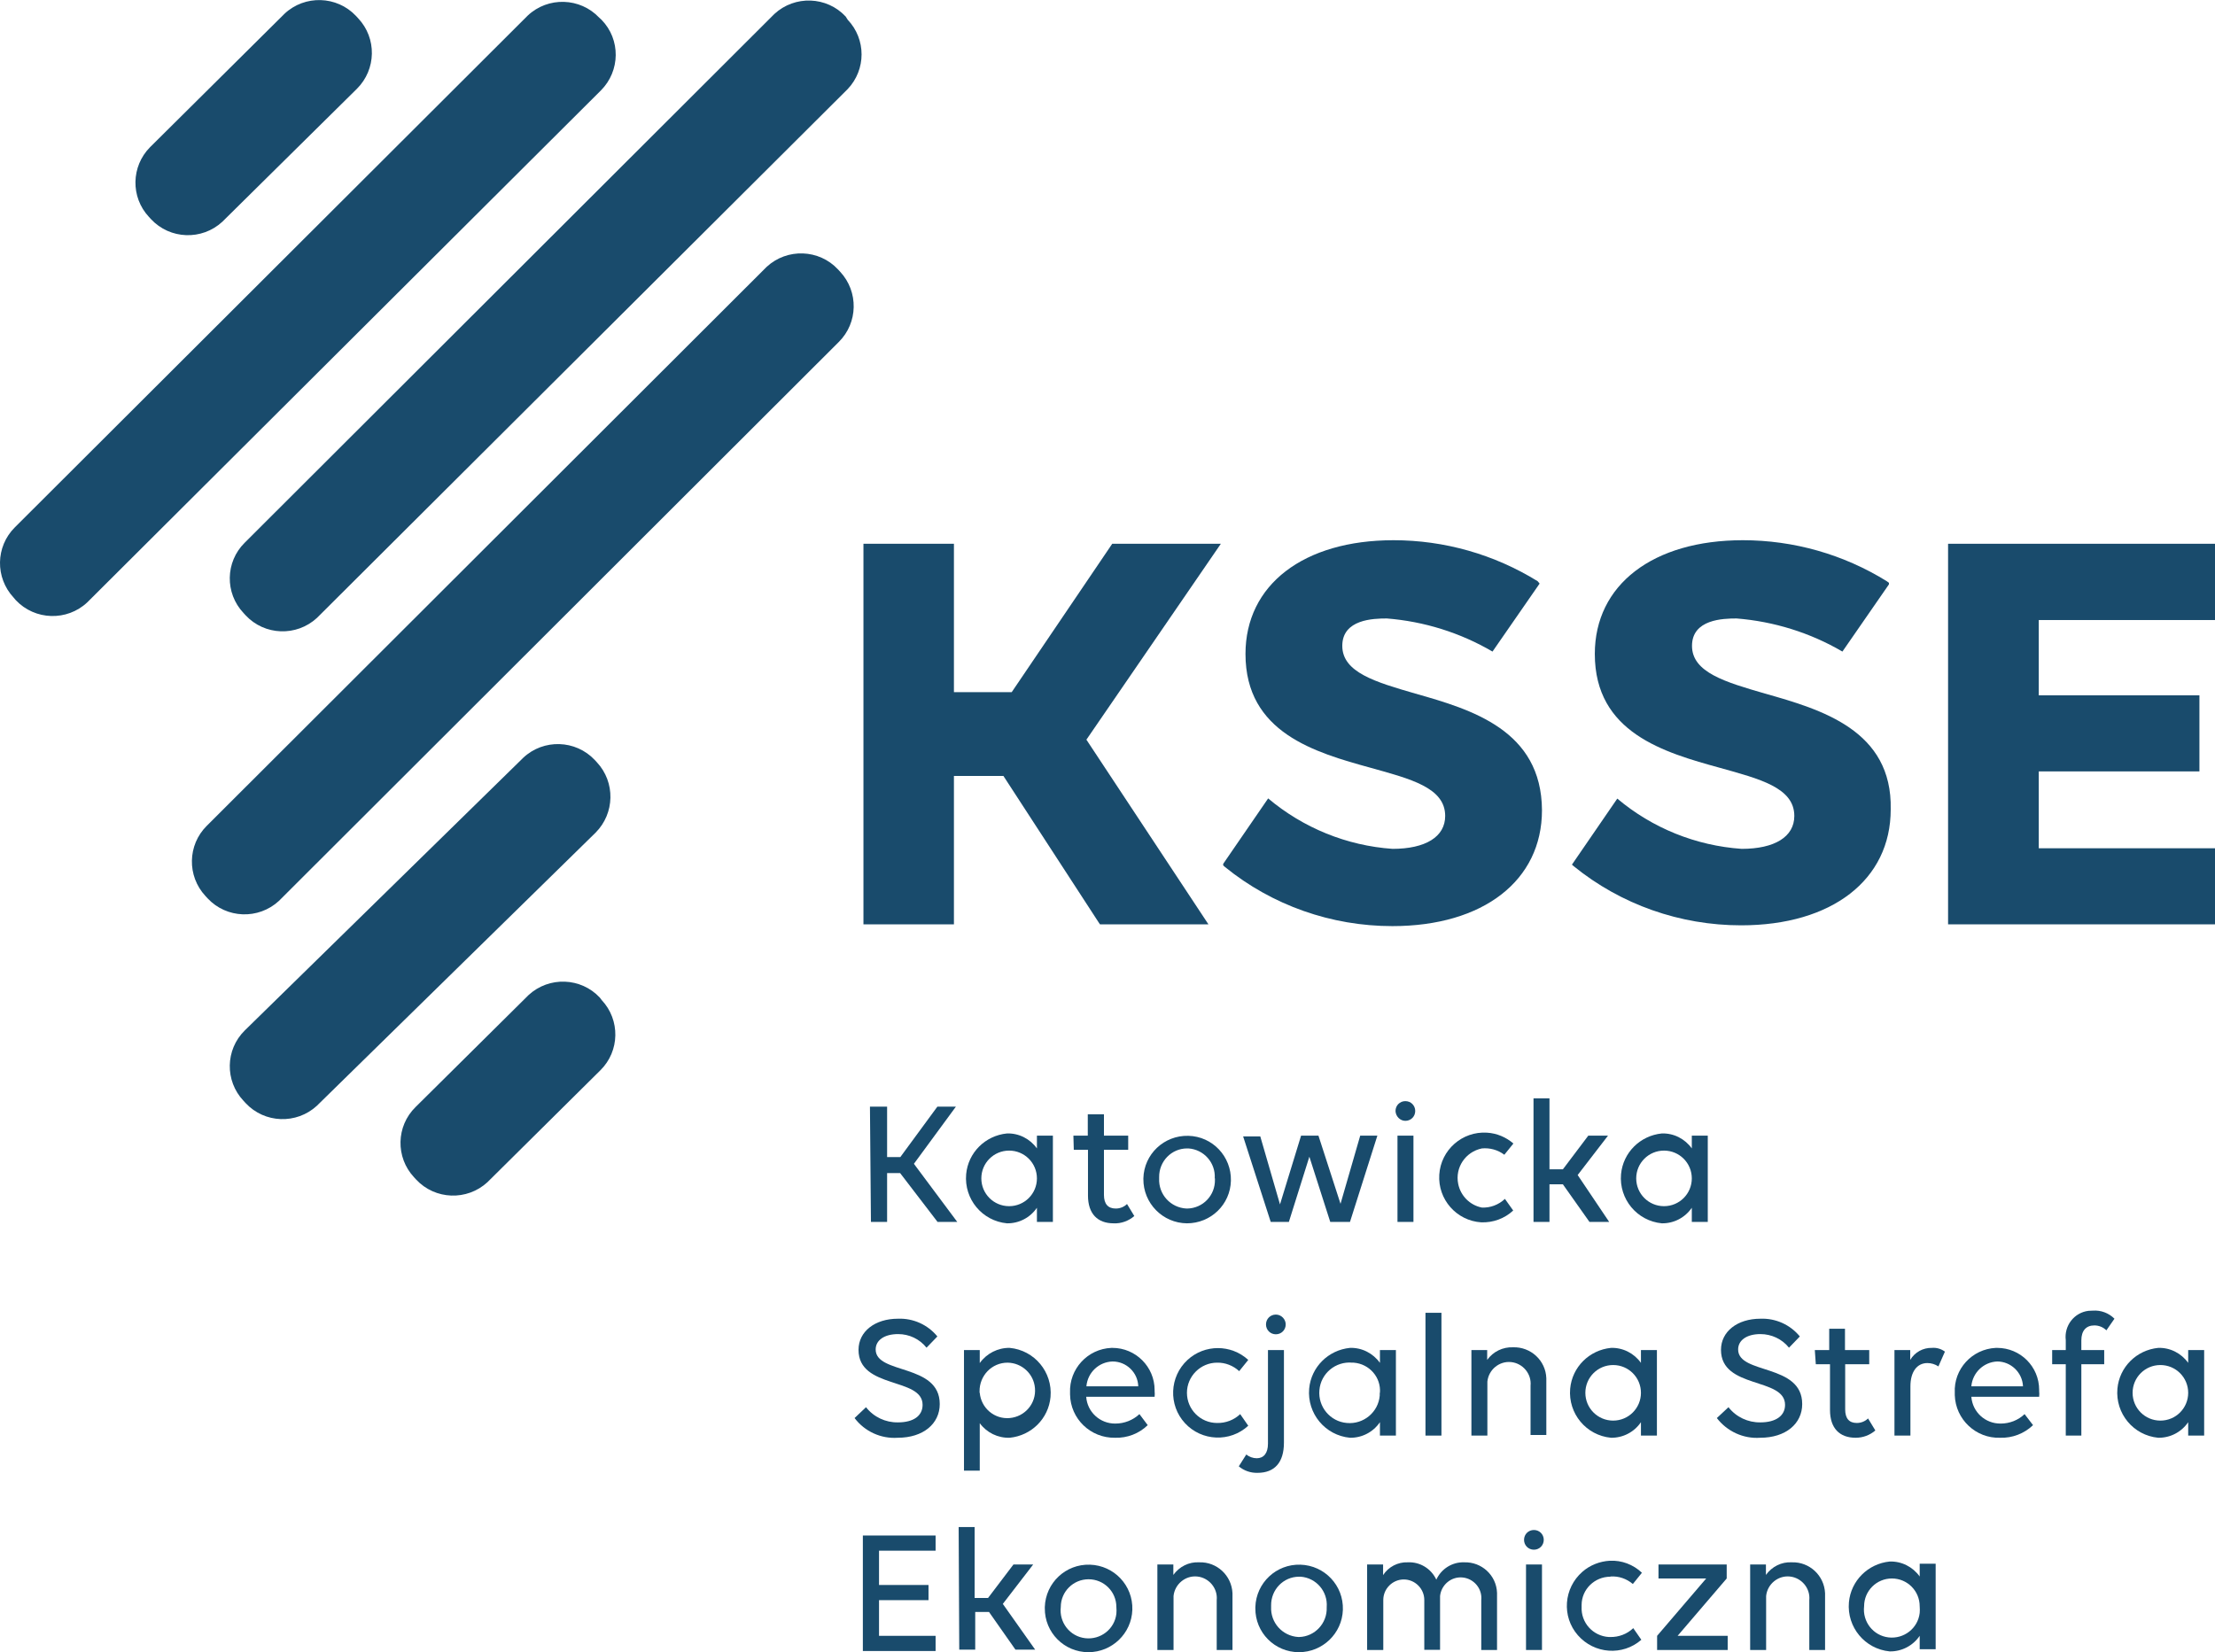 <?xml version="1.0" encoding="UTF-8"?><svg xmlns="http://www.w3.org/2000/svg" viewBox="0 0 112.36 83.83"><g id="a"/><g id="b"><g id="c"><g id="d"><g id="e"><polygon points="112.36 31.46 112.36 27.59 98.82 27.59 98.82 46.9 112.36 46.9 112.36 43.04 103.42 43.04 103.42 39.14 111.57 39.14 111.57 35.28 103.42 35.28 103.42 31.46 112.36 31.46" fill="#194b6c"/><path d="M89.53,35.19c-2-.58-3.7-1.07-3.7-2.42s1.58-1.39,2.26-1.39c1.89,.15,3.73,.72,5.37,1.68l2.36-3.41v-.08l-.11-.08c-2.19-1.36-4.72-2.08-7.3-2.08-4.56,0-7.51,2.26-7.51,5.77,0,4,3.52,5,6.35,5.78,2,.56,3.77,1,3.77,2.44,0,1.06-1,1.67-2.67,1.67-2.32-.16-4.53-1.05-6.31-2.55l-2.3,3.35h0l.09,.08c2.4,1.95,5.4,3,8.49,3,4.61,0,7.59-2.31,7.59-5.88,.09-4.02-3.52-5.07-6.38-5.88Z" fill="#194b6c"/><polygon points="61.93 27.59 56.42 27.59 51.32 35.12 48.39 35.12 48.39 27.59 43.8 27.59 43.8 46.9 48.39 46.9 48.39 39.37 50.9 39.37 55.75 46.83 55.8 46.9 61.3 46.9 55.11 37.53 61.93 27.59" fill="#194b6c"/><path d="M71.79,35.19c-2-.58-3.7-1.07-3.7-2.42s1.58-1.39,2.26-1.39c1.89,.15,3.72,.72,5.36,1.68l2.39-3.45h0l-.1-.12c-2.2-1.36-4.73-2.08-7.31-2.08-4.56,0-7.51,2.26-7.51,5.77,0,4,3.53,5,6.36,5.78,2,.56,3.77,1,3.77,2.44,0,1.06-1,1.67-2.67,1.67-2.32-.16-4.53-1.06-6.31-2.56l-2.28,3.32v.08l.09,.08c2.4,1.95,5.4,3,8.49,3,4.61,0,7.59-2.31,7.59-5.88-.02-4.06-3.57-5.11-6.43-5.92Z" fill="#194b6c"/><path d="M30.17,38.56h0c-.97-1.03-2.6-1.08-3.63-.11l-.05,.05-14.08,13.79c-.98,.97-1.01,2.55-.06,3.56l.11,.12h0c.96,1.03,2.58,1.09,3.62,.13,.02-.02,.04-.04,.06-.06l14.07-13.79c.98-.98,1.01-2.56,.07-3.57l-.11-.12Z" fill="#194b6c"/><path d="M18.06,.81h0c-.97-1.03-2.6-1.08-3.63-.11l-.05,.05L7.61,7.47c-.96,.97-.99,2.53-.06,3.53l.11,.12h0c.96,1.03,2.58,1.09,3.62,.13,.02-.02,.04-.04,.06-.06l6.77-6.69c.98-.98,1.01-2.56,.06-3.57l-.11-.12Z" fill="#194b6c"/><path d="M42.9,.84h0c-.96-1.03-2.58-1.09-3.62-.13-.02,.02-.04,.04-.06,.06L12.41,27.54c-.98,.97-1.01,2.55-.06,3.56l.11,.12h0c.96,1.03,2.58,1.09,3.62,.13,.02-.02,.04-.04,.06-.06L43,4.52c.94-.99,.94-2.53,0-3.52l-.1-.16Z" fill="#194b6c"/><path d="M30.4,.9h0c-.97-1.03-2.6-1.08-3.63-.11l-.05,.05L.75,26.76c-.98,.98-1,2.55-.06,3.56l.11,.13H.8c.97,1.03,2.6,1.08,3.63,.11l.05-.05L30.48,4.59c.99-.99,1.01-2.59,.03-3.59l-.11-.1Z" fill="#194b6c"/><path d="M42.51,13.67h0c-.96-1.03-2.58-1.09-3.62-.13-.02,.02-.04,.04-.06,.06L10.49,41.9c-.98,.97-1.01,2.55-.07,3.56l.11,.12h0c.96,1.03,2.58,1.09,3.62,.13,.02-.02,.04-.04,.06-.06l28.34-28.3c.98-.97,1.01-2.55,.07-3.56l-.11-.12Z" fill="#194b6c"/><path d="M30.43,50.62h0c-.96-1.03-2.58-1.09-3.62-.13-.02,.02-.04,.04-.06,.06l-5.67,5.62c-.99,.97-1.02,2.55-.08,3.56l.11,.12h0c.96,1.03,2.58,1.09,3.62,.13,.02-.02,.04-.04,.06-.06l5.67-5.62c.98-.97,1.01-2.55,.06-3.56l-.09-.12Z" fill="#194b6c"/><path d="M44.13,56.15h.87v2.56h.67l1.88-2.56h.94l-2.13,2.9,2.2,2.95h-1l-1.9-2.48h-.66v2.48h-.82l-.05-5.85Z" fill="#194b6c"/><path d="M52.6,61.28c-.34,.5-.91,.8-1.52,.79-1.26-.12-2.18-1.23-2.07-2.49,.1-1.1,.97-1.96,2.07-2.07,.6-.02,1.17,.27,1.52,.76v-.65h.81v4.38h-.81v-.72Zm0-1.49c0-.78-.63-1.41-1.41-1.41s-1.41,.63-1.41,1.41h0c0,.78,.63,1.41,1.41,1.41s1.41-.63,1.41-1.41h0Z" fill="#194b6c"/><path d="M54.45,57.62h.73v-1.08h.82v1.08h1.23v.72h-1.23v2.29c0,.46,.21,.69,.6,.69,.21,0,.42-.08,.57-.23l.37,.61c-.29,.25-.67,.39-1.05,.37-.81,0-1.3-.48-1.3-1.41v-2.32h-.72l-.02-.72Z" fill="#194b6c"/><path d="M58,59.79c.03-1.23,1.05-2.19,2.28-2.16,1.23,.03,2.19,1.05,2.16,2.28-.03,1.21-1.02,2.16-2.23,2.16-1.23-.01-2.22-1.02-2.21-2.25v-.03Zm3.62,0c.05-.79-.55-1.47-1.34-1.52-.02,0-.04,0-.06,0-.8,0-1.43,.66-1.42,1.46,0,.02,0,.04,0,.06-.04,.81,.58,1.49,1.39,1.53h.03c.8-.01,1.43-.67,1.41-1.47,0-.02,0-.04,0-.06h-.01Z" fill="#194b6c"/><path d="M69.87,57.62l-1.39,4.38h-1l-1.06-3.31-1.04,3.31h-.92l-1.4-4.34h.87l1,3.45,1.07-3.49h.88l1.12,3.46,1-3.46h.87Z" fill="#194b6c"/><path d="M70.79,56.37c0-.28,.22-.5,.5-.5s.5,.22,.5,.5-.22,.5-.5,.5c-.27,0-.49-.23-.5-.5Zm.91,5.63h-.81v-4.38h.81v4.38Z" fill="#194b6c"/><path d="M75.17,58.27c-.83,.17-1.37,.97-1.2,1.8,.12,.6,.59,1.08,1.2,1.2,.43,.02,.85-.14,1.17-.44l.42,.59c-.44,.41-1.02,.62-1.62,.6-1.26-.08-2.21-1.17-2.13-2.42,.08-1.26,1.17-2.21,2.42-2.13,.5,.03,.97,.23,1.34,.55l-.46,.57c-.33-.25-.74-.36-1.15-.32Z" fill="#194b6c"/><path d="M77.79,55.73h.81v3.6h.68l1.29-1.71h1l-1.54,2,1.6,2.38h-1l-1.35-1.91h-.68v1.91h-.81v-6.27Z" fill="#194b6c"/><path d="M85.82,61.28c-.34,.5-.91,.8-1.52,.79-1.26-.12-2.18-1.23-2.07-2.49,.1-1.1,.97-1.96,2.07-2.07,.6-.02,1.17,.27,1.52,.76v-.65h.81v4.38h-.81v-.72Zm0-1.49c0-.78-.63-1.41-1.41-1.41-.78,0-1.41,.63-1.41,1.41h0c0,.78,.63,1.41,1.41,1.41,.78,0,1.41-.63,1.41-1.41h0Z" fill="#194b6c"/><path d="M47,68.38c-.35-.44-.88-.69-1.44-.69-.7,0-1.14,.31-1.14,.78,0,1.28,3.25,.7,3.25,2.77,0,1-.84,1.71-2.13,1.71-.85,.06-1.68-.32-2.19-1l.58-.55c.39,.5,.99,.78,1.62,.77,.8,0,1.25-.34,1.25-.89,0-1.41-3.25-.79-3.25-2.79,0-.93,.83-1.58,2-1.58,.77-.03,1.51,.3,2,.9l-.55,.57Z" fill="#194b6c"/><path d="M49.7,68.5v.66c.35-.49,.92-.78,1.52-.77,1.26,.12,2.18,1.23,2.07,2.49-.1,1.1-.97,1.96-2.07,2.07-.6,.02-1.17-.26-1.52-.74v2.41h-.8v-6.12h.8Zm0,2.17c.07,.78,.75,1.35,1.52,1.28,.78-.07,1.35-.75,1.28-1.52-.06-.72-.66-1.28-1.39-1.29-.8,0-1.43,.66-1.42,1.46,0,.02,0,.05,0,.07Z" fill="#194b6c"/><path d="M54.28,70.67c-.05-1.21,.89-2.23,2.1-2.28h.05c1.18,0,2.14,.96,2.14,2.14,0,.02,0,.03,0,.05,.01,.1,.01,.19,0,.29h-3.47c.05,.77,.7,1.37,1.48,1.36,.45,0,.89-.17,1.22-.48l.42,.56c-.44,.43-1.04,.66-1.66,.64-1.24,.02-2.26-.96-2.28-2.2,0-.03,0-.05,0-.08Zm.83-.33h2.63c-.02-.7-.6-1.26-1.3-1.26-.7,.02-1.27,.56-1.33,1.26Z" fill="#194b6c"/><path d="M61.74,69.14c-.84,0-1.53,.69-1.53,1.53,0,.84,.68,1.53,1.53,1.53,.43,.01,.86-.15,1.17-.45l.41,.59c-.92,.85-2.36,.79-3.21-.13-.85-.92-.79-2.36,.13-3.21,.87-.8,2.21-.8,3.08,0l-.46,.57c-.3-.28-.71-.44-1.12-.43Z" fill="#194b6c"/><path d="M65.13,73.2c0,1-.47,1.53-1.34,1.53-.35,.01-.69-.11-.95-.33l.38-.6c.15,.12,.34,.19,.53,.19,.35,0,.57-.25,.57-.74v-4.75h.81v4.7Zm.09-6c0,.28-.22,.5-.5,.5s-.5-.22-.5-.5,.22-.5,.5-.5c.28,0,.51,.24,.5,.52v-.02Z" fill="#194b6c"/><path d="M70,72.16c-.34,.5-.91,.8-1.52,.79-1.26-.12-2.18-1.23-2.07-2.49,.1-1.1,.97-1.96,2.07-2.07,.6-.02,1.17,.27,1.52,.76v-.65h.81v4.34h-.81v-.68Zm0-1.49c.06-.79-.54-1.47-1.33-1.53-.02,0-.05,0-.07,0-.85-.08-1.6,.55-1.67,1.39-.08,.85,.55,1.6,1.39,1.67,.85,.08,1.6-.55,1.67-1.39,0-.05,0-.1,0-.14Z" fill="#194b6c"/><path d="M72.31,66.61h.81v6.23h-.81v-6.23Z" fill="#194b6c"/><path d="M75.44,72.84h-.8v-4.34h.8v.5c.3-.42,.79-.66,1.31-.64,.9-.03,1.66,.67,1.69,1.57,0,.08,0,.15,0,.23v2.65h-.8v-2.5c.06-.6-.39-1.14-.99-1.2-.6-.06-1.14,.39-1.2,.99,0,.07,0,.14,0,.21v2.53Z" fill="#194b6c"/><path d="M83.24,72.16c-.34,.5-.91,.8-1.52,.79-1.26-.12-2.18-1.23-2.07-2.49,.1-1.1,.97-1.96,2.07-2.07,.6-.02,1.17,.27,1.52,.76v-.65h.81v4.34h-.81v-.68Zm0-1.49c0-.78-.63-1.41-1.41-1.41-.78,0-1.41,.63-1.41,1.41h0c0,.78,.63,1.41,1.41,1.41,.78,0,1.41-.63,1.41-1.41h0Z" fill="#194b6c"/><path d="M90.75,68.38c-.35-.44-.89-.69-1.45-.69-.69,0-1.13,.31-1.13,.78,0,1.28,3.25,.7,3.25,2.77,0,1-.84,1.71-2.13,1.71-.85,.06-1.68-.32-2.2-1l.59-.55c.39,.5,.99,.78,1.62,.77,.79,0,1.25-.34,1.25-.89,0-1.41-3.25-.79-3.25-2.79,0-.93,.83-1.58,2-1.58,.77-.03,1.51,.3,2,.9l-.55,.57Z" fill="#194b6c"/><path d="M92.06,68.5h.73v-1.08h.8v1.08h1.23v.72h-1.22v2.29c0,.46,.2,.69,.59,.69,.21,0,.42-.08,.57-.23l.37,.61c-.28,.24-.63,.37-1,.37-.81,0-1.3-.48-1.3-1.41v-2.32h-.72l-.05-.72Z" fill="#194b6c"/><path d="M96.9,72.84h-.8v-4.34h.8v.5c.23-.39,.65-.62,1.1-.61,.24-.02,.47,.05,.66,.19l-.33,.75c-.17-.11-.36-.17-.56-.17-.53,0-.86,.45-.86,1.18v2.5Z" fill="#194b6c"/><path d="M99.16,70.67c-.06-1.2,.87-2.22,2.08-2.28,.02,0,.05,0,.07,0,1.18,0,2.13,.95,2.13,2.13,0,.02,0,.04,0,.06,.01,.1,.01,.19,0,.29h-3.44c.06,.78,.71,1.37,1.49,1.36,.45,0,.89-.17,1.21-.48l.43,.56c-.45,.43-1.05,.66-1.67,.64-1.23,.04-2.26-.93-2.3-2.16,0-.04,0-.08,0-.12Zm.83-.33h2.63c-.03-.7-.61-1.26-1.31-1.26-.69,.03-1.25,.57-1.31,1.26h0Z" fill="#194b6c"/><path d="M106.85,67.5c-.16-.16-.38-.25-.61-.25-.42,0-.66,.27-.66,.76v.49h1.16v.72h-1.16v3.62h-.79v-3.62h-.69v-.72h.69v-.5c-.09-.73,.42-1.4,1.15-1.49,.07,0,.15-.01,.22-.01,.41-.03,.81,.12,1.1,.41l-.41,.59Z" fill="#194b6c"/><path d="M111,72.16c-.34,.5-.91,.8-1.52,.79-1.26-.12-2.18-1.23-2.07-2.49,.1-1.1,.97-1.96,2.07-2.07,.6-.02,1.17,.27,1.52,.76v-.65h.81v4.34h-.81v-.68Zm0-1.49c0-.78-.63-1.41-1.41-1.41-.78,0-1.41,.63-1.41,1.41h0c0,.78,.63,1.41,1.41,1.41,.78,0,1.41-.63,1.41-1.41h0Z" fill="#194b6c"/><path d="M43.77,77.91h3.69v.77h-2.87v1.74h2.51v.77h-2.51v1.81h2.87v.77h-3.69v-5.86Z" fill="#194b6c"/><path d="M48.63,77.48h.81v3.6h.68l1.29-1.7h1l-1.54,2,1.64,2.32h-1l-1.34-1.91h-.7v1.91h-.81l-.03-6.22Z" fill="#194b6c"/><path d="M53,81.54c.04-1.23,1.06-2.19,2.29-2.15,1.23,.04,2.19,1.06,2.15,2.29-.04,1.2-1.03,2.15-2.23,2.15-1.23,0-2.22-1-2.21-2.23v-.06Zm3.63,0c0-.78-.63-1.41-1.41-1.41-.78,0-1.41,.63-1.41,1.41h0c-.09,.78,.46,1.49,1.24,1.58,.78,.09,1.49-.46,1.58-1.24,.01-.11,.01-.22,0-.34Z" fill="#194b6c"/><path d="M59.52,83.72h-.81v-4.34h.81v.53c.3-.42,.79-.67,1.31-.64,.9-.03,1.65,.67,1.69,1.57,0,.07,0,.15,0,.22v2.66h-.8v-2.53c.06-.6-.39-1.14-.99-1.2s-1.14,.39-1.2,.99c0,.07,0,.14,0,.21v2.53Z" fill="#194b6c"/><path d="M63.68,81.54c.04-1.23,1.06-2.19,2.29-2.15,1.23,.04,2.19,1.06,2.15,2.29-.04,1.2-1.03,2.15-2.23,2.15-1.23,0-2.22-1-2.21-2.23v-.06Zm3.62,0c.06-.79-.53-1.48-1.32-1.54-.03,0-.06,0-.08,0-.8,0-1.43,.66-1.42,1.46,0,.02,0,.04,0,.06-.04,.81,.57,1.49,1.38,1.54h.04c.8-.02,1.43-.7,1.4-1.5v-.02Z" fill="#194b6c"/><path d="M70.16,83.72h-.81v-4.34h.81v.54c.27-.42,.75-.67,1.25-.65,.62-.03,1.19,.32,1.45,.88,.25-.55,.81-.9,1.41-.88,.89-.03,1.64,.66,1.67,1.55,0,.08,0,.16,0,.24v2.66h-.8v-2.53c.06-.58-.37-1.09-.94-1.15-.58-.06-1.09,.37-1.15,.94,0,.07,0,.14,0,.2v2.53h-.8v-2.53c0-.57-.47-1.04-1.04-1.04s-1.04,.47-1.04,1.04v2.53Z" fill="#194b6c"/><path d="M77.31,78.13c0-.28,.22-.5,.5-.5s.5,.22,.5,.5-.22,.5-.5,.5-.5-.22-.5-.5Zm.91,5.59h-.81v-4.34h.81v4.34Z" fill="#194b6c"/><path d="M81.69,80c-.8,0-1.46,.64-1.46,1.44,0,.03,0,.05,0,.08-.04,.81,.57,1.49,1.38,1.54,.02,0,.05,0,.07,0,.43,.01,.86-.15,1.17-.45l.41,.59c-.95,.83-2.39,.72-3.22-.23-.83-.95-.72-2.39,.23-3.22,.39-.34,.88-.53,1.39-.56,.6-.03,1.19,.19,1.63,.61l-.46,.57c-.32-.27-.72-.41-1.14-.38Z" fill="#194b6c"/><path d="M86.55,80.09h-2.42v-.71h3.46v.71l-2.49,2.91h2.54v.72h-3.58v-.72l2.49-2.91Z" fill="#194b6c"/><path d="M89.58,83.72h-.8v-4.34h.8v.53c.3-.42,.79-.67,1.31-.64,.9-.03,1.65,.67,1.69,1.57,0,.07,0,.15,0,.22v2.66h-.8v-2.53c.06-.6-.39-1.14-.99-1.2-.6-.06-1.14,.39-1.2,.99,0,.07,0,.14,0,.21v2.53Z" fill="#194b6c"/><path d="M97.38,83c-.34,.5-.91,.8-1.52,.79-1.26-.12-2.18-1.23-2.07-2.49,.1-1.1,.97-1.96,2.07-2.07,.6-.02,1.17,.27,1.52,.76v-.65h.81v4.34h-.81v-.68Zm0-1.5c0-.78-.63-1.41-1.41-1.41-.78,0-1.41,.63-1.41,1.41h0c-.09,.78,.46,1.49,1.24,1.58,.78,.09,1.49-.46,1.58-1.24,.01-.11,.01-.22,0-.34Z" fill="#194b6c"/></g></g></g></g></svg>